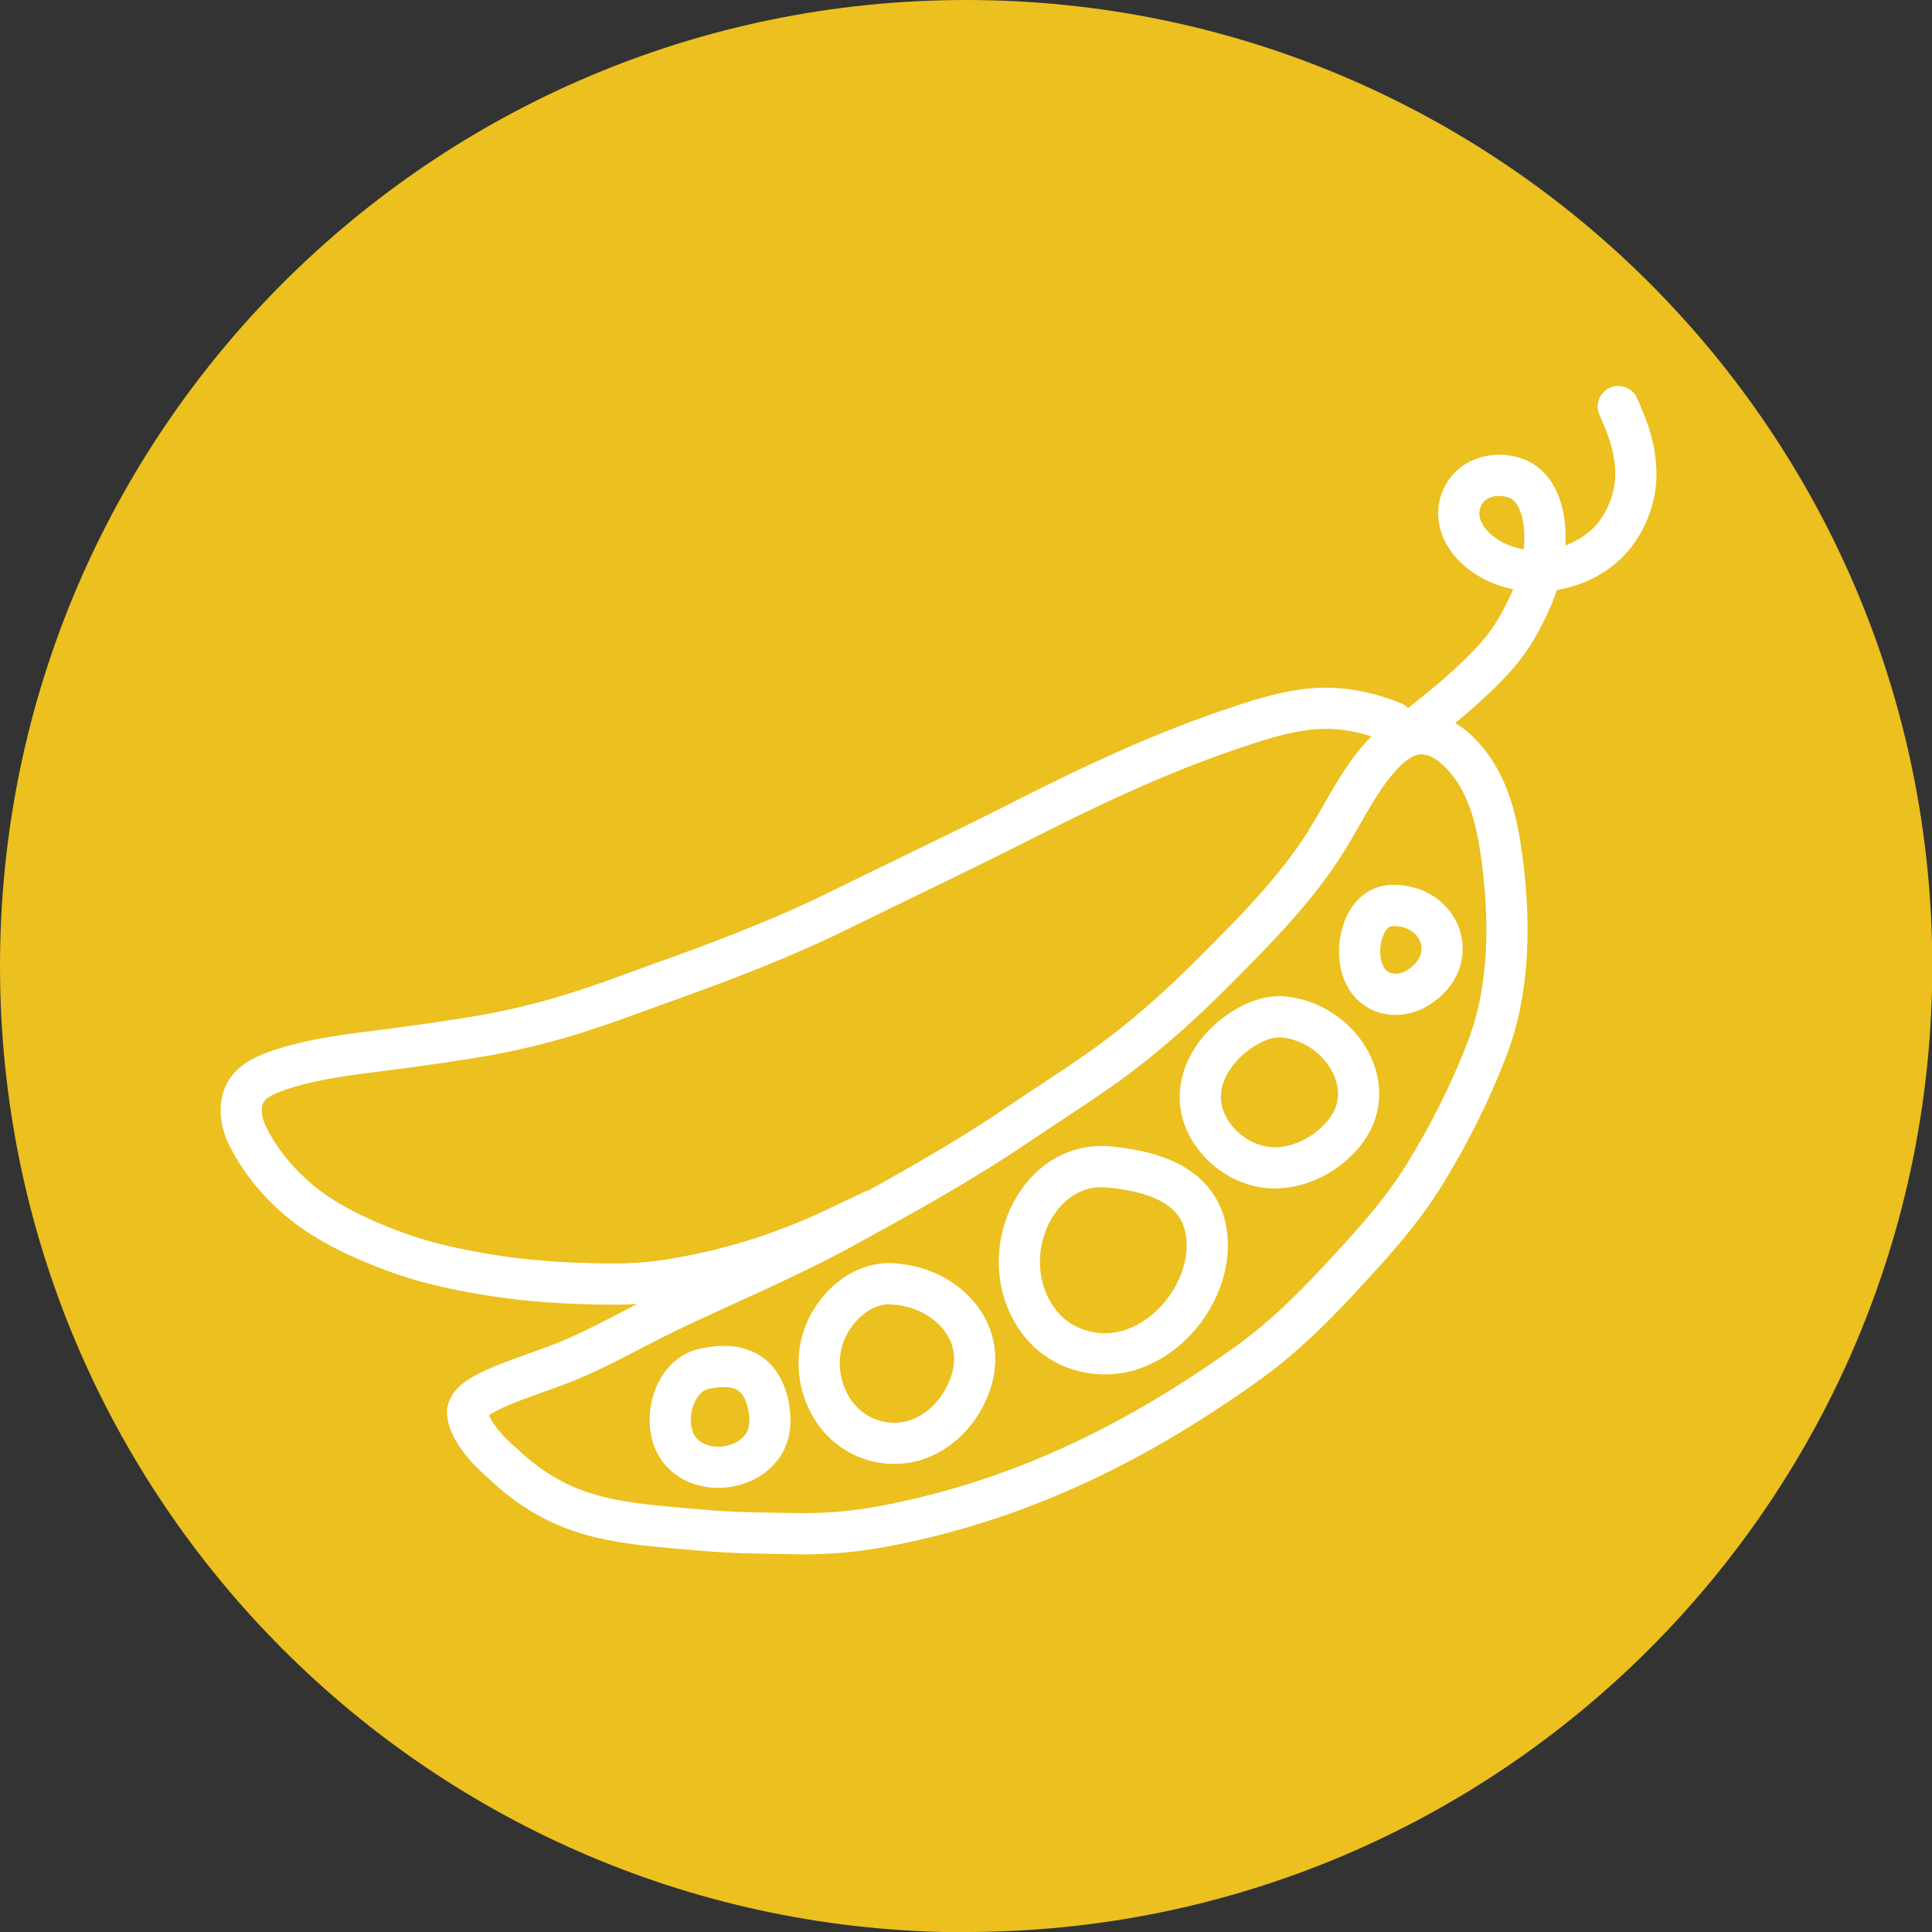 <?xml version="1.0" encoding="UTF-8"?><svg xmlns="http://www.w3.org/2000/svg" xmlns:xlink="http://www.w3.org/1999/xlink" viewBox="0 0 70.33 70.33"><rect x="0" y="0" width="70.33" height="70.33" fill="#333333" stroke="none"/><defs><style>.e,.f{fill:none;}.g{fill:#ebc01f;}.h{clip-path:url(#d);}.f{stroke:#fff;stroke-linecap:round;stroke-linejoin:round;stroke-width:1.5px;}</style><clipPath id="d"><rect class="e" width="70.33" height="70.33"/></clipPath></defs><g id="a"/><g id="b"><g id="c"><g class="h"><path class="g" d="M35.17,70.33c19.42,0,35.17-15.74,35.17-35.17S54.59,0,35.17,0,0,15.74,0,35.17s15.74,35.17,35.17,35.17"/><path class="f" d="M50.62,32.97c-1.15,.04-1.54,2.21-.6,2.96,.45,.37,1.11,.33,1.59,.03,1.62-1,.86-3.07-.99-3Zm-4.74,4.17c-1.41,.54-2.66,2.11-2.01,3.66,.4,.95,1.38,1.66,2.41,1.71,1.05,.05,2.13-.54,2.74-1.38,1.23-1.69-.32-3.94-2.31-4.11-.44-.04-.82,.12-.82,.12Zm-5.51,5.34c-2.67-.26-4.27,3.34-2.55,5.63,.78,1.04,2.17,1.42,3.39,1.01,1.35-.46,2.39-1.73,2.67-3.11,.15-.77,.07-1.59-.41-2.23-.69-.92-2-1.19-3.1-1.3Zm-7.87,4.25c-1.23-.06-2.19,.96-2.52,1.92-.31,.9-.16,1.93,.37,2.72,.62,.91,1.73,1.36,2.81,1.1,1.11-.27,1.96-1.26,2.24-2.35,.47-1.86-1.15-3.3-2.89-3.38Zm-6.87,3.1c-1.14,.25-1.53,1.92-.99,2.81,.66,1.08,2.46,.99,3.14-.04,.26-.4,.29-.89,.21-1.34-.24-1.37-1.14-1.7-2.36-1.43Zm25.08-23.54c-.88-.35-1.8-.55-2.75-.5-1.18,.07-2.34,.48-3.45,.86-2.44,.85-4.77,1.94-7.08,3.11-2.24,1.14-4.52,2.22-6.78,3.33-2.16,1.07-4.41,1.92-6.68,2.73-1.19,.43-2.37,.88-3.58,1.23-1.14,.33-2.29,.58-3.46,.76-1.2,.19-2.39,.35-3.59,.5-1.1,.14-2.23,.31-3.28,.68-.48,.17-1.01,.42-1.2,.94-.15,.43-.07,.95,.12,1.35,.46,.97,1.22,1.87,2.05,2.53,.93,.74,2.05,1.26,3.15,1.68,1.13,.44,2.31,.7,3.5,.9,1.25,.21,2.51,.31,3.77,.34,.93,.03,1.87,.02,2.79-.12,2.11-.32,4.21-.96,6.14-1.88,.47-.22,.94-.45,1.41-.67m19.86-17.64c1.02-.8,2.03-1.63,2.89-2.61,.49-.56,.87-1.25,1.17-1.92,.39-.86,.6-1.82,.51-2.76-.06-.64-.32-1.41-.96-1.69-.71-.3-1.64-.11-2,.61-.44,.88,.11,1.75,.86,2.22,1.38,.89,3.35,.59,4.47-.58,.58-.61,.95-1.53,.96-2.38,.01-.92-.27-1.69-.64-2.51M17.03,51.39c0-.69,2.15-1.25,3.52-1.8,1.27-.51,2.45-1.2,3.68-1.8,2.14-1.03,4.35-1.94,6.44-3.08,2.12-1.16,4.26-2.34,6.26-3.69,.99-.67,2.01-1.32,2.99-2,.96-.67,1.85-1.39,2.72-2.17,.9-.81,1.76-1.68,2.61-2.55,1.09-1.12,2.13-2.27,2.97-3.59,.58-.91,1.05-1.91,1.71-2.77,.5-.65,1.21-1.39,2.11-1.2,.78,.16,1.44,.95,1.81,1.61,.46,.83,.67,1.78,.8,2.71,.33,2.32,.34,4.89-.51,7.1-.61,1.6-1.38,3.13-2.28,4.59-.89,1.45-2.05,2.69-3.2,3.93-1,1.07-2.02,2.06-3.21,2.92-3.97,2.85-8.11,4.92-12.92,5.89-1.16,.24-2.3,.36-3.48,.34-1.14-.02-2.27-.02-3.41-.12-3.12-.27-5.15-.33-7.41-2.5,0,0-1.2-.99-1.21-1.83Z"/></g></g></g></svg>